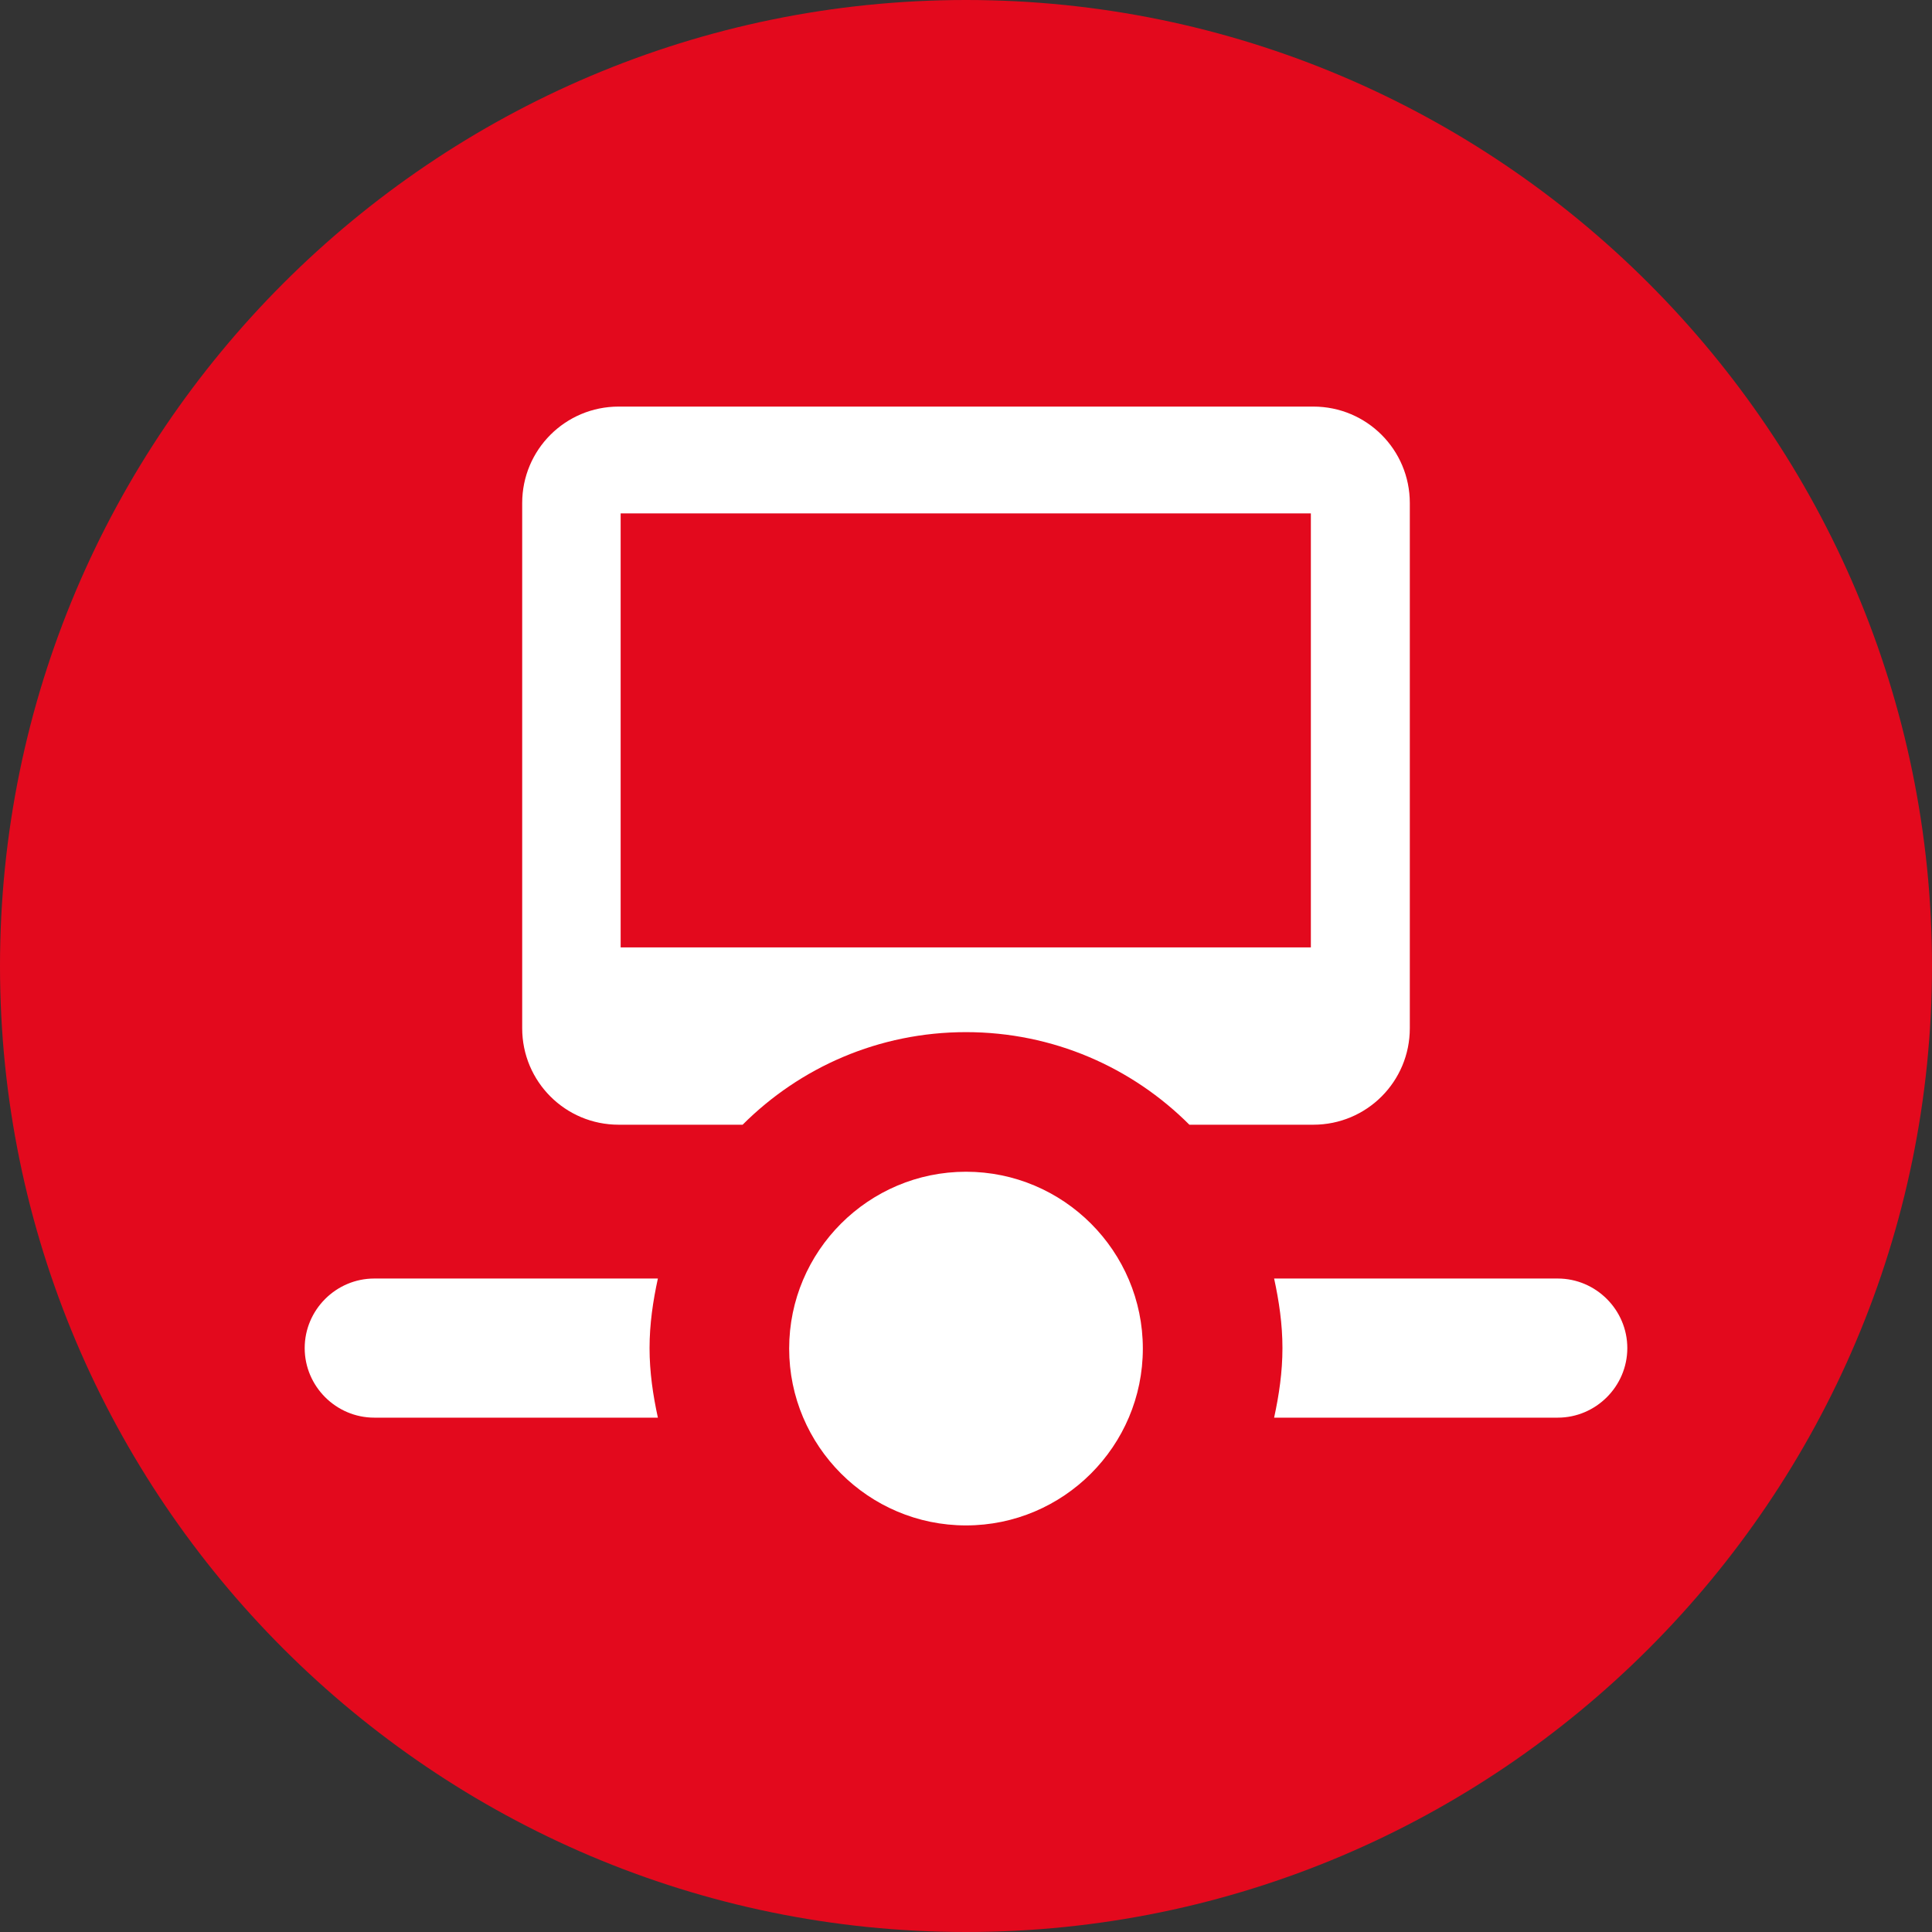 <?xml version="1.0" encoding="UTF-8"?>
<svg id="Ebene_2" data-name="Ebene 2" xmlns="http://www.w3.org/2000/svg" viewBox="0 0 39.44 39.44">
  <rect x="0" y="0" width="39.44" height="39.44" fill="#333333" stroke="none"/>
  <defs>
    <style>
      .cls-1 {
        fill: #e3091d;
      }

      .cls-1, .cls-2 {
        stroke-width: 0px;
      }

      .cls-2 {
        fill: #fff;
      }
    </style>
  </defs>
  <g id="Ebene_1-2" data-name="Ebene 1">
    <g>
      <path class="cls-1" d="M19.72,0C8.85,0,0,8.85,0,19.72s8.85,19.72,19.72,19.72,19.72-8.85,19.72-19.72S30.59,0,19.72,0Z"/>
      <g>
        <path class="cls-2" d="M26.81,8.3h-14.18c-1.09,0-1.97.88-1.97,1.97v10.72c0,1.09.88,1.97,1.97,1.97h2.53c1.17-1.17,2.78-1.89,4.56-1.89s3.39.72,4.56,1.89h2.53c1.09,0,1.97-.88,1.97-1.97v-10.72c0-1.09-.88-1.97-1.97-1.97ZM26.76,19.34h-14.09v-8.86h14.09v8.86Z"/>
        <path class="cls-2" d="M19.72,31.14c1.99,0,3.61-1.62,3.61-3.61s-1.62-3.61-3.61-3.61-3.61,1.62-3.61,3.61,1.62,3.61,3.61,3.61Z"/>
        <path class="cls-2" d="M31.8,26.1h-5.79c.1.46.17.93.17,1.42s-.07.96-.17,1.42h5.79c.78,0,1.42-.64,1.42-1.42s-.64-1.42-1.42-1.42Z"/>
        <path class="cls-2" d="M13.43,26.1h-5.79c-.78,0-1.42.64-1.42,1.42s.64,1.42,1.42,1.42h5.79c-.1-.46-.17-.93-.17-1.42s.07-.96.17-1.42Z"/>
      </g>
    </g>
  </g>
</svg>